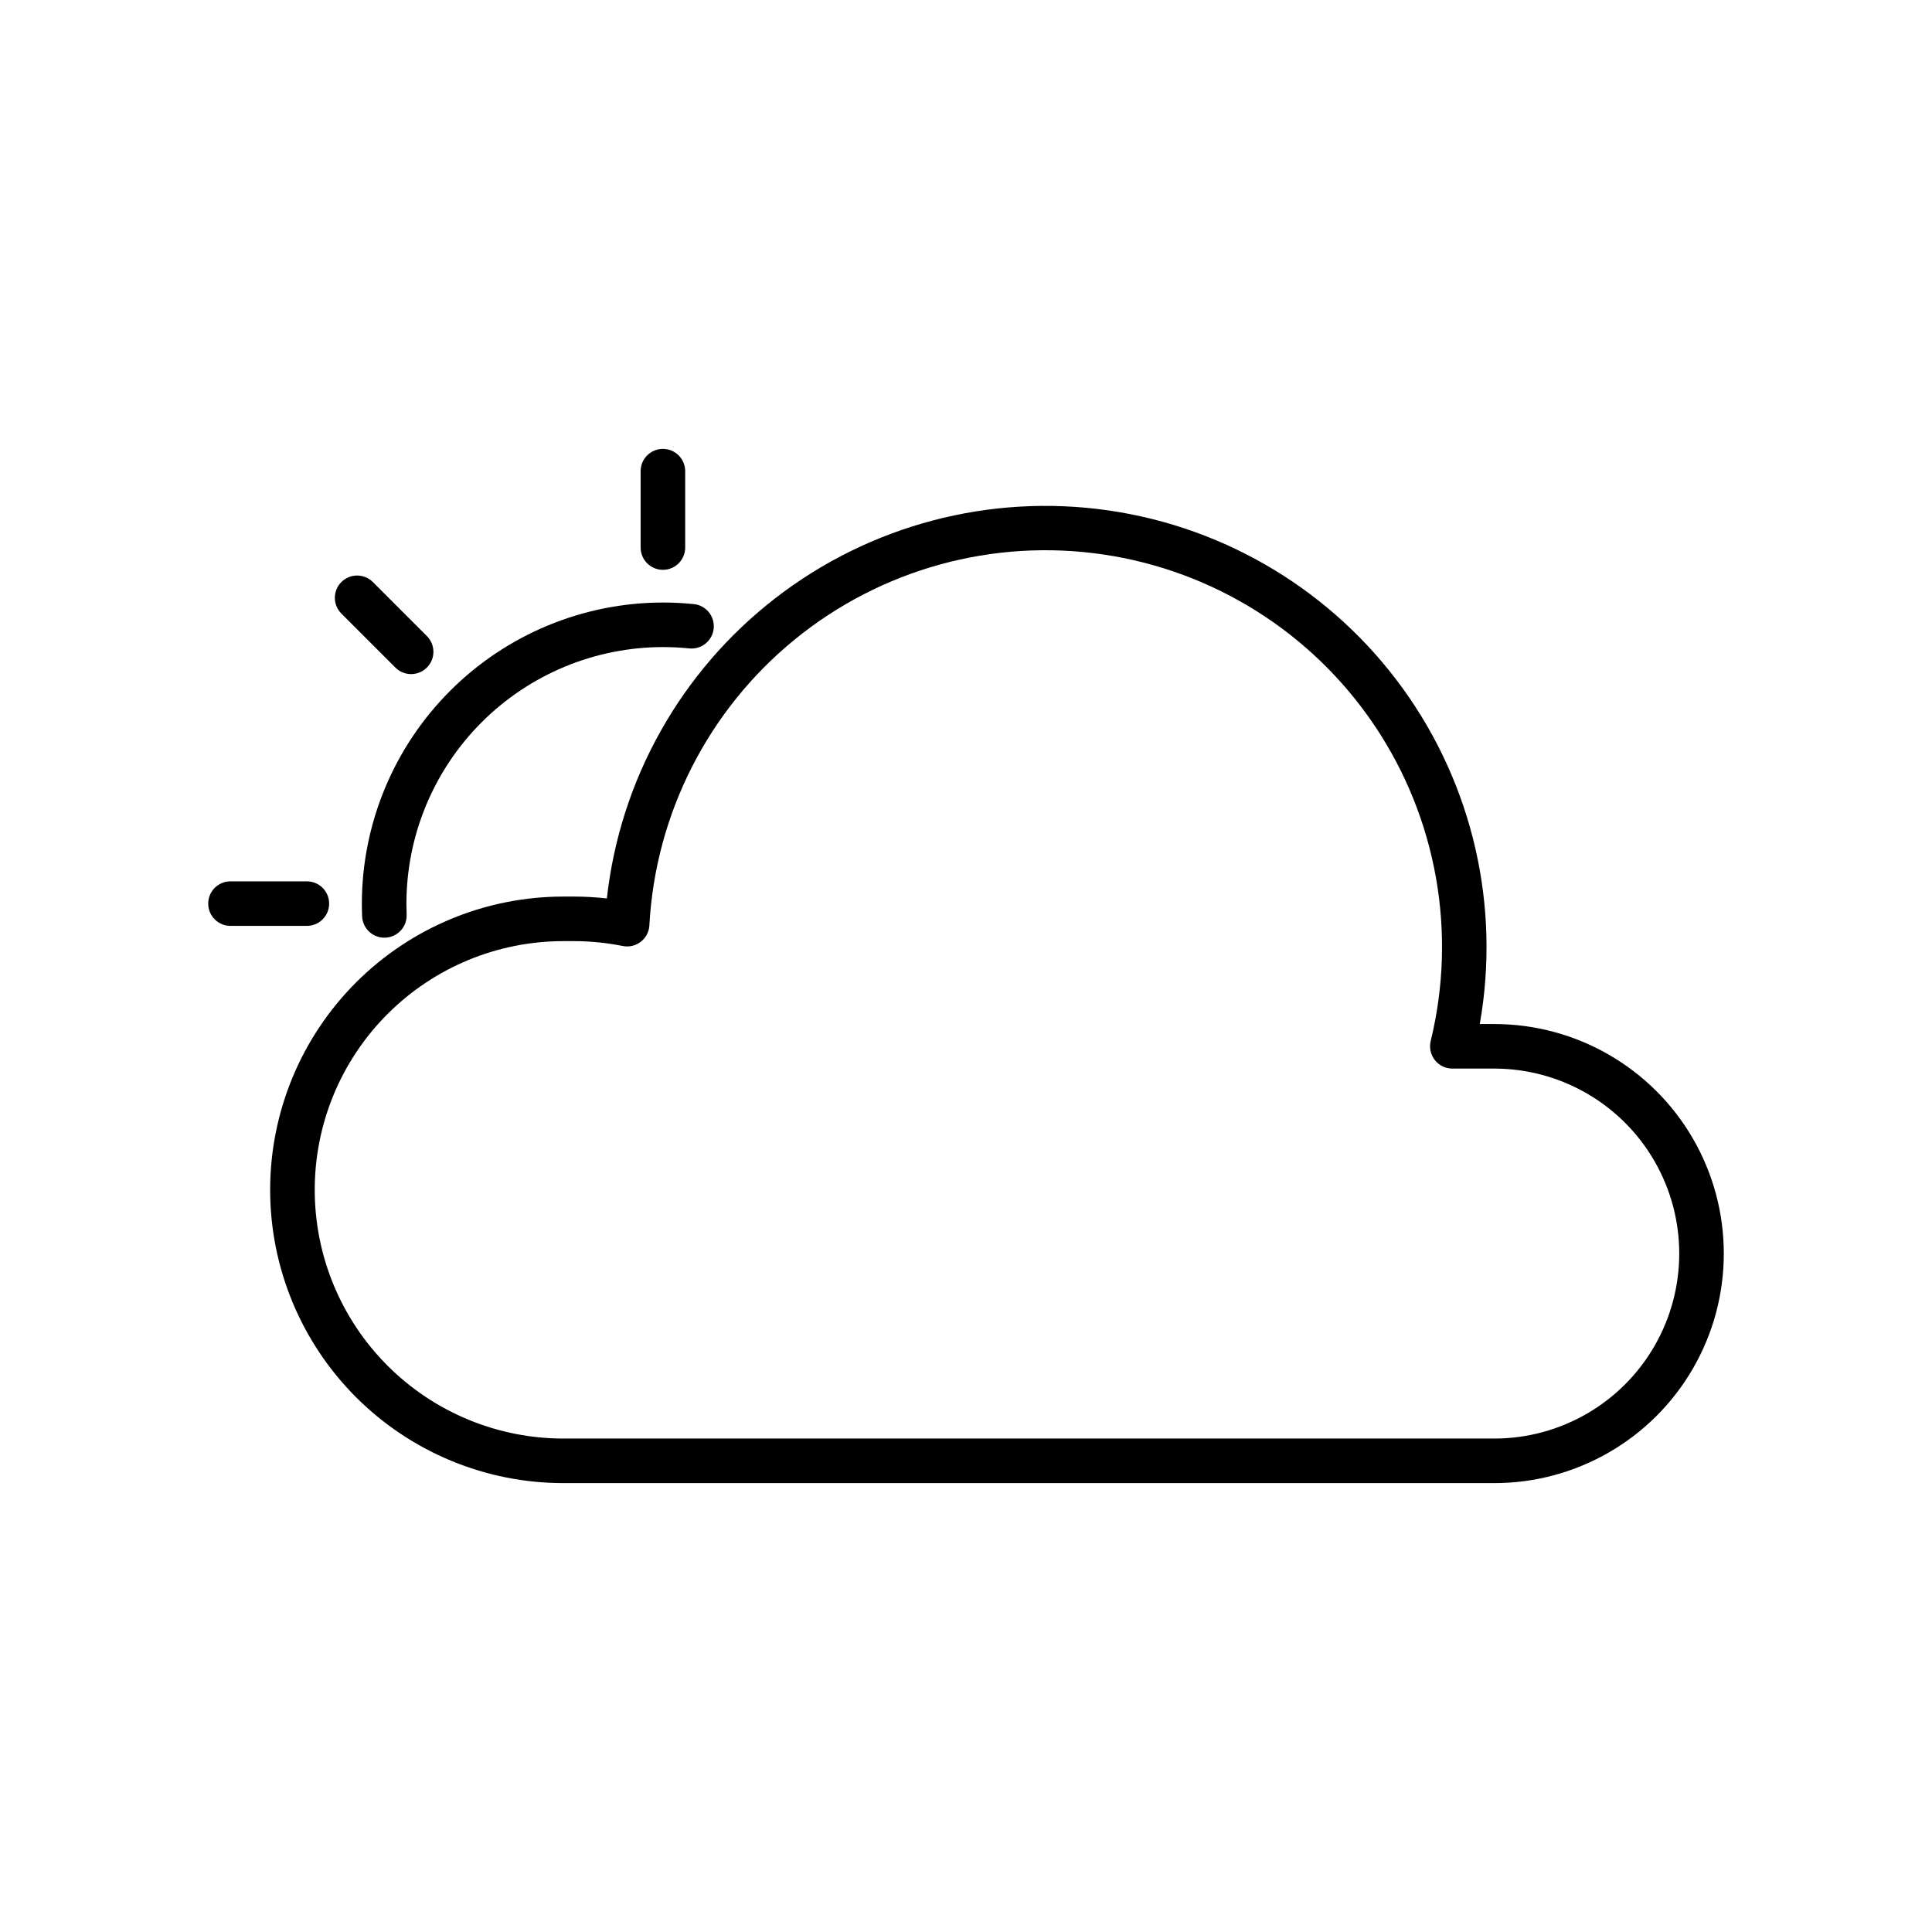 <?xml version="1.0" encoding="UTF-8"?>
<!-- Uploaded to: SVG Find, www.svgrepo.com, Generator: SVG Find Mixer Tools -->
<svg fill="#000000" width="800px" height="800px" version="1.1" viewBox="144 144 512 512" xmlns="http://www.w3.org/2000/svg">
 <g>
  <path d="m245.86 392.5c-3.164-0.004-5.762-2.5-5.894-5.66-0.047-1.125-0.07-2.262-0.07-3.379 0.023-21.152 8.438-41.434 23.395-56.391 14.957-14.957 35.238-23.371 56.391-23.395 2.723 0 5.441 0.141 8.148 0.414 1.566 0.148 3.004 0.918 4 2.133 0.996 1.215 1.465 2.777 1.309 4.34-0.16 1.562-0.934 2.996-2.156 3.988-1.219 0.988-2.781 1.453-4.344 1.285-2.312-0.234-4.633-0.352-6.957-0.352-18.023 0.02-35.301 7.191-48.043 19.934-12.746 12.742-19.914 30.02-19.934 48.043 0 0.969 0.02 1.93 0.059 2.887v0.004c0.066 1.562-0.492 3.09-1.551 4.242-1.062 1.152-2.535 1.836-4.102 1.898-0.082 0.004-0.168 0.008-0.25 0.008z"/>
  <path d="m319.68 295.01c-3.262 0-5.906-2.644-5.906-5.906v-20.238c0-3.262 2.644-5.906 5.906-5.906 3.262 0 5.902 2.644 5.902 5.906v20.242-0.004c0 3.262-2.641 5.906-5.902 5.906z"/>
  <path d="m225.32 389.37h-20.242 0.004c-3.262 0-5.906-2.641-5.906-5.902 0-3.262 2.644-5.902 5.906-5.902h20.242-0.004c3.262 0 5.906 2.641 5.906 5.902 0 3.262-2.644 5.902-5.906 5.902z"/>
  <path d="m252.95 322.64c-1.566 0.004-3.066-0.621-4.172-1.73l-14.312-14.309c-2.305-2.309-2.305-6.047 0-8.352 2.305-2.305 6.043-2.305 8.348 0l14.312 14.312c1.688 1.688 2.195 4.227 1.281 6.434-0.914 2.207-3.066 3.644-5.457 3.644z"/>
  <path d="m539.99 537.04h-246.59c-20.629 0.023-40.418-8.156-55.016-22.734-14.594-14.578-22.793-34.359-22.793-54.988 0-20.625 8.199-40.41 22.793-54.988 14.598-14.578 34.387-22.754 55.016-22.73h2.633-0.004c2.941 0 5.879 0.168 8.797 0.496 3.488-31.473 19.598-60.184 44.637-79.566 25.043-19.387 56.875-27.781 88.219-23.273 31.344 4.508 59.516 21.539 78.078 47.195 18.559 25.66 25.918 57.746 20.395 88.926h3.84-0.004c21.734 0 41.816 11.598 52.684 30.418 10.867 18.82 10.867 42.008 0 60.828-10.867 18.824-30.949 30.418-52.684 30.418zm-246.59-143.63c-17.496-0.023-34.281 6.914-46.66 19.277-12.379 12.363-19.332 29.141-19.332 46.633 0 17.496 6.953 34.273 19.332 46.637 12.379 12.363 29.164 19.297 46.66 19.277h246.59c17.516 0 33.699-9.344 42.457-24.512 8.758-15.168 8.758-33.855 0-49.023-8.758-15.168-24.941-24.512-42.457-24.512h-11.105c-1.812 0-3.523-0.832-4.644-2.258-1.117-1.422-1.52-3.281-1.094-5.043 7.023-28.723 1.621-59.074-14.879-83.613-16.5-24.539-42.574-40.988-71.824-45.32s-58.973 3.856-81.875 22.559c-22.906 18.703-36.871 46.188-38.477 75.711-0.09 1.715-0.922 3.301-2.273 4.352-1.355 1.051-3.098 1.461-4.781 1.125-4.281-0.855-8.637-1.289-13.004-1.289z"/>
 </g>
</svg>